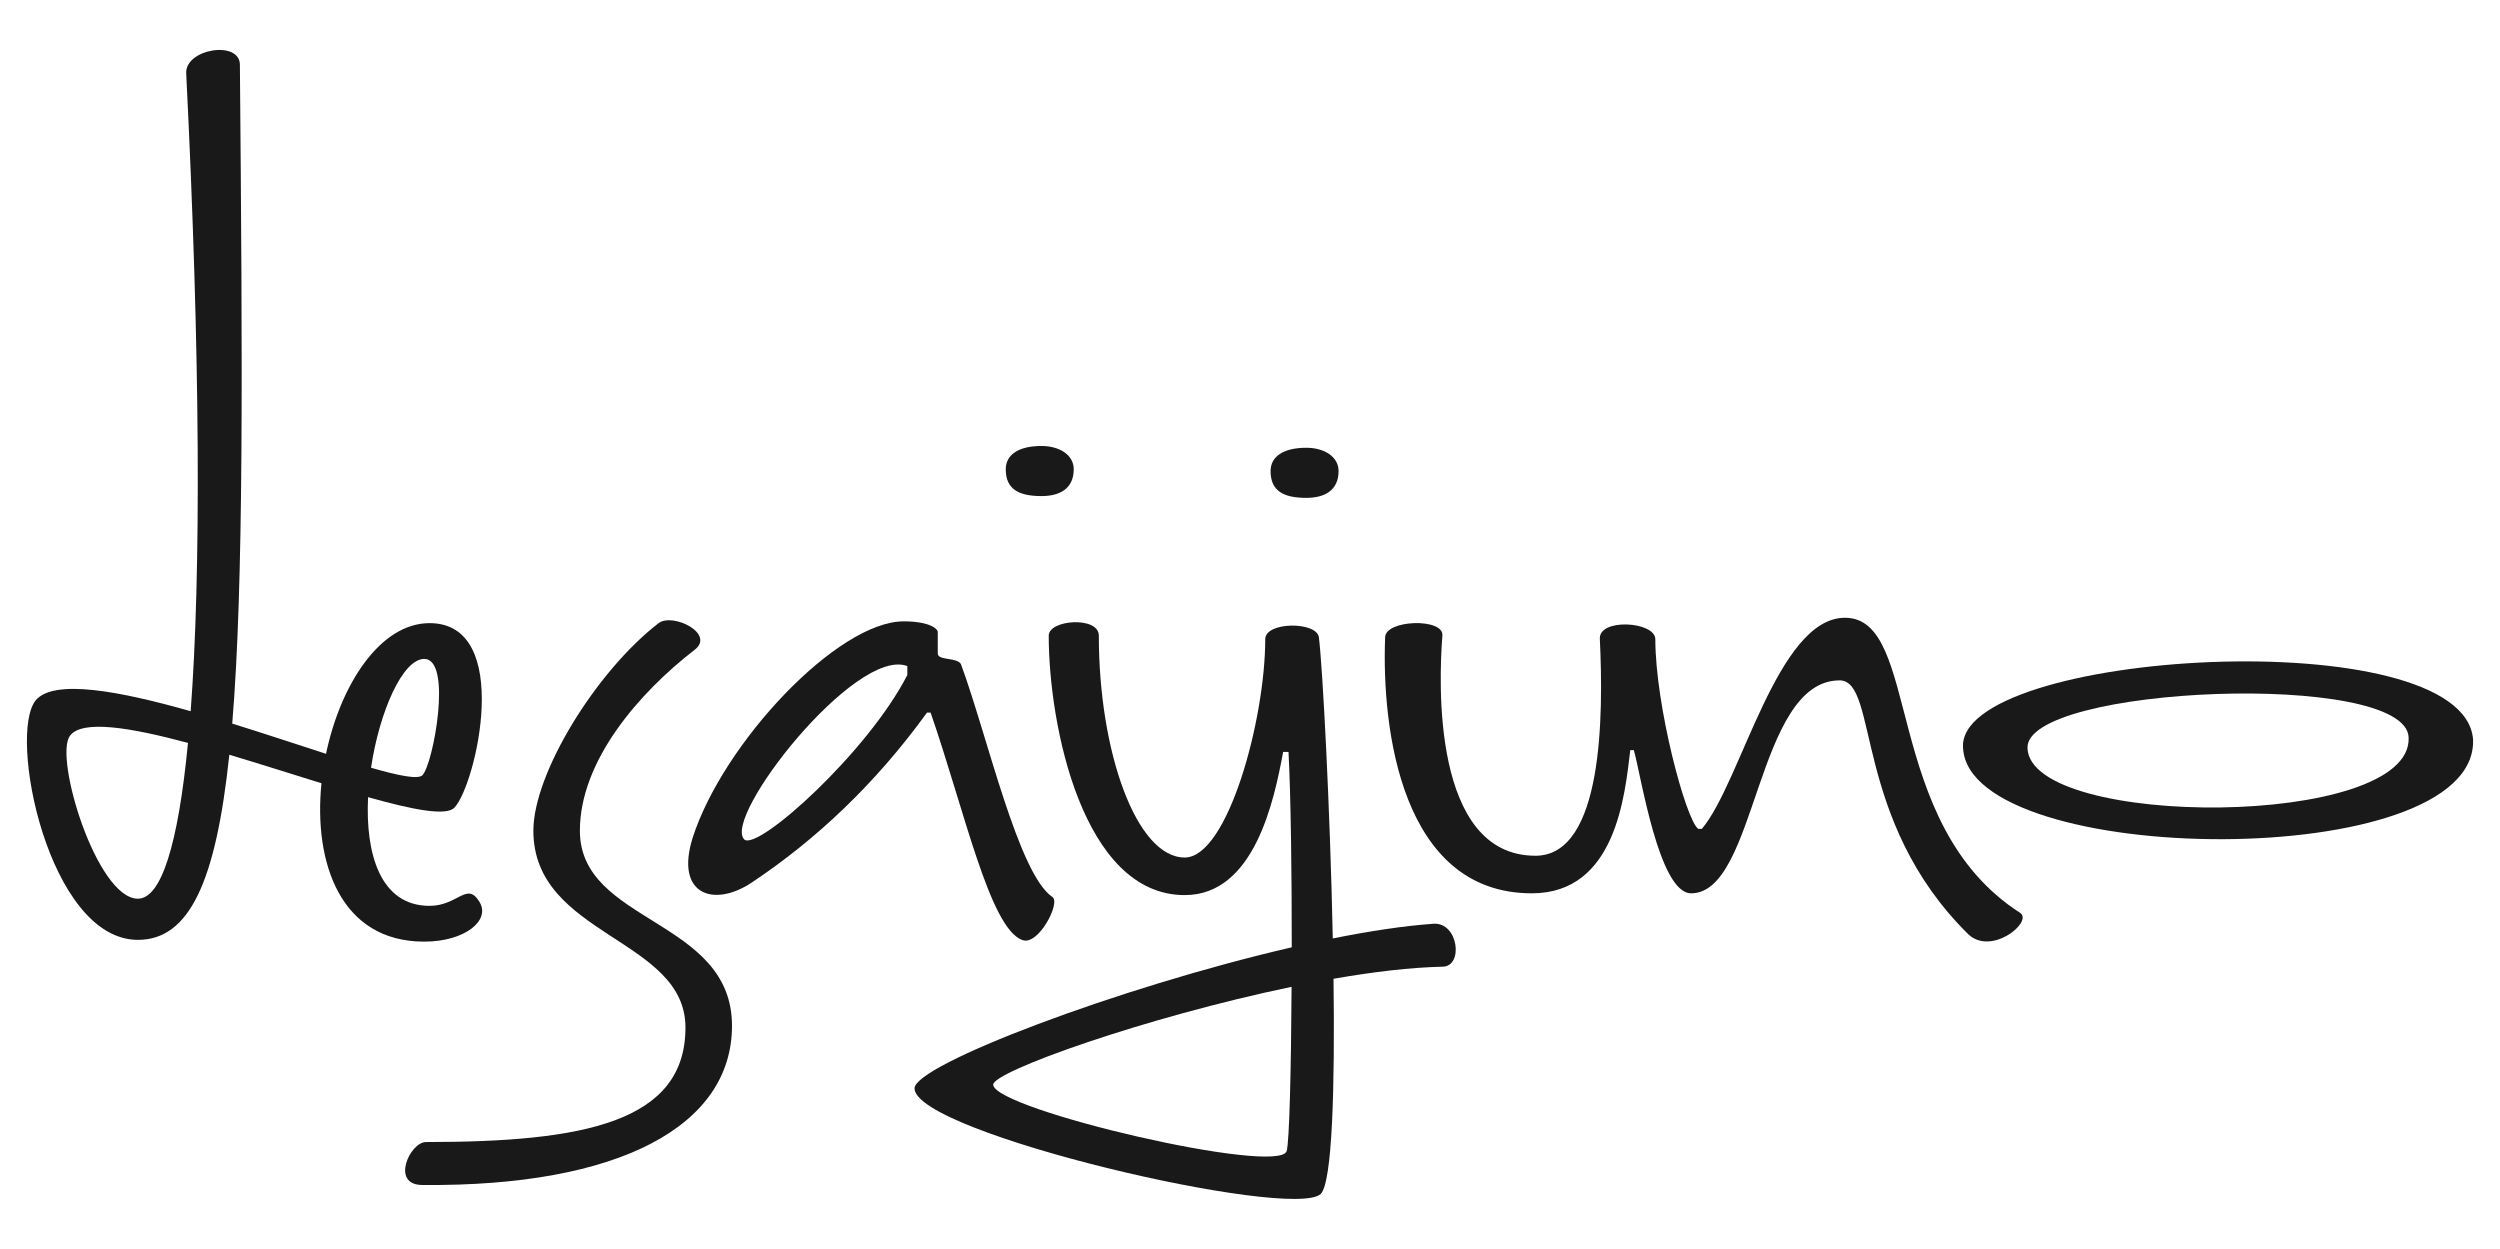 <?xml version="1.0" encoding="utf-8"?>
<!-- Generator: Adobe Illustrator 27.3.0, SVG Export Plug-In . SVG Version: 6.00 Build 0)  -->
<svg version="1.1" id="Layer_1" xmlns="http://www.w3.org/2000/svg" xmlns:xlink="http://www.w3.org/1999/xlink" x="0px" y="0px"
	 viewBox="0 0 995.45 497.29" style="enable-background:new 0 0 995.45 497.29;" xml:space="preserve">
<style type="text/css">
	.st0{fill:#191919;}
</style>
<g>
	<path class="st0" d="M984.72,294.43c-3.56-47.74-206.62-35.62-203.06,3.56C784.51,345.73,986.85,347.87,984.72,294.43z
		 M807.31,297.99c-1.43-24.94,151.05-31.35,151.76-4.27C960.49,330.06,808.73,330.06,807.31,297.99z"/>
	<path class="st0" d="M414.72,197.53c7.12,0,12.82-2.85,12.82-10.69c0-5.7-5.7-9.26-12.82-9.26c-9.26,0-14.25,3.56-14.25,9.26
		C400.47,194.68,405.46,197.53,414.72,197.53z"/>
	<path class="st0" d="M570.76,367.82c-11.78,0.84-25.46,2.92-40.07,5.85c-1.09-52.59-4.06-108.12-5.53-119.85
		c-0.71-6.41-21.37-6.41-21.37,0.71c0,32.06-14.96,86.92-32.06,86.92c-19.24,0-34.2-42.04-34.2-88.35c0-7.84-19.95-6.41-19.95,0
		c0,35.62,13.54,103.31,54.15,103.31c27.79,0,35.62-37.76,39.19-57h2.14c0.92,17.74,1.31,48.22,1.29,77.79
		c-69.17,15.99-150.2,46.83-150.2,56.16c0,17.81,150.34,52.72,161.74,42.04c4.62-4.62,5.65-42.42,5.09-85.67
		c15.67-2.74,30.59-4.53,43.36-4.81C582.87,384.92,580.73,367.11,570.76,367.82z M512.33,458.31
		c-2.85,9.97-116.14-16.39-116.85-26.36c-0.52-5.19,60.89-26.99,118.8-39.01C514.1,426.07,513.39,454.79,512.33,458.31z"/>
	<path class="st0" d="M520.17,198.24c7.12,0,12.82-2.85,12.82-10.69c0-5.7-5.7-9.26-12.82-9.26c-9.26,0-14.25,3.56-14.25,9.26
		C505.92,195.39,510.91,198.24,520.17,198.24z"/>
	<path class="st0" d="M191,359.27c-4.99-8.55-8.55,1.42-19.95,1.42c-19.67,0-25.61-20.81-24.49-43.28c17.8,5.03,31.3,7.68,34.46,4.1
		c8.55-9.26,23.51-73.39-9.97-73.39c-19.74,0-35.49,24.54-41.23,52.03c-11.41-3.68-24.34-7.99-37.35-12.03
		c4.63-56.23,4.09-141.86,3.05-262.3c0-9.97-22.09-6.41-21.37,3.56c5.65,113.32,5.92,198.58,1.77,253.81
		c-28.49-8.09-54.32-12.9-61.62-4.43c-11.4,13.54,4.99,95.47,40.61,95.47c20.39,0,31.05-22.88,36.4-73.71
		c12.21,3.65,24.86,7.7,36.69,11.35c-3.18,31.59,7.54,63.07,40.91,63.07C185.3,374.94,195.27,366.39,191,359.27z M54.91,357.84
		c-16.39,0-33.49-56.29-27.07-64.84c4.76-6.52,23.83-3.41,47.01,2.81C70.9,336.8,64.09,357.84,54.91,357.84z M168.91,262.37
		c11.4,0,3.56,42.04-0.71,46.31c-1.74,1.74-9.4,0.21-20.46-2.98C151.1,283.21,160.38,262.37,168.91,262.37z"/>
	<path class="st0" d="M804.46,363.54c-55.57-35.62-39.19-117.56-69.82-117.56c-27.07,0-41.32,65.55-57,84.07h-1.42
		c-4.99-3.56-17.1-49.16-17.1-75.52c0-7.12-22.8-8.55-22.09,0c1.42,29.92,1.42,86.21-25.65,86.21c-41.32,0-38.47-69.82-37.05-87.64
		c0.71-7.12-22.8-6.41-22.8,0.71c-1.42,36.34,6.41,101.89,58.42,101.89c33.49,0,37.05-39.19,39.19-57h1.43
		c2.85,9.97,9.97,57,22.8,57c26.36,0,25.65-84.79,59.14-84.79c15.68,0,4.99,55.57,51.3,101.17
		C793.06,380.64,809.44,367.11,804.46,363.54z"/>
	<path class="st0" d="M370.55,283.74c13.54,39.19,23.51,85.5,36.34,90.49c6.41,2.85,15.67-14.96,12.11-17.1
		c-13.54-9.26-25.65-63.41-36.34-92.62c-1.42-2.85-9.26-1.42-9.26-4.27c0-4.27,0-8.55,0-8.55c0-1.42-3.56-4.28-13.54-4.28
		c-26.36,0-71.96,48.45-84.07,86.21c-7.12,22.8,8.55,27.79,23.51,17.81c25.65-17.1,49.16-39.19,69.82-67.69H370.55z M361.28,268.78
		c-15.67,30.64-59.14,69.82-64.84,65.55c-9.26-8.55,44.17-76.95,64.84-69.11V268.78z"/>
	<path class="st0" d="M230.9,330.77c0-27.79,23.51-54.86,45.6-71.96c8.55-6.41-8.55-14.96-14.25-10.69
		c-24.94,19.24-49.87,59.85-49.87,82.65c0,42.04,60.56,42.75,60.56,78.37c0,37.76-40.61,45.6-103.31,45.6
		c-6.41,0-14.25,17.1-1.42,17.1c78.37,0.71,123.26-23.51,123.26-63.41C291.46,365.68,230.9,367.82,230.9,330.77z"/>
</g>
</svg>
